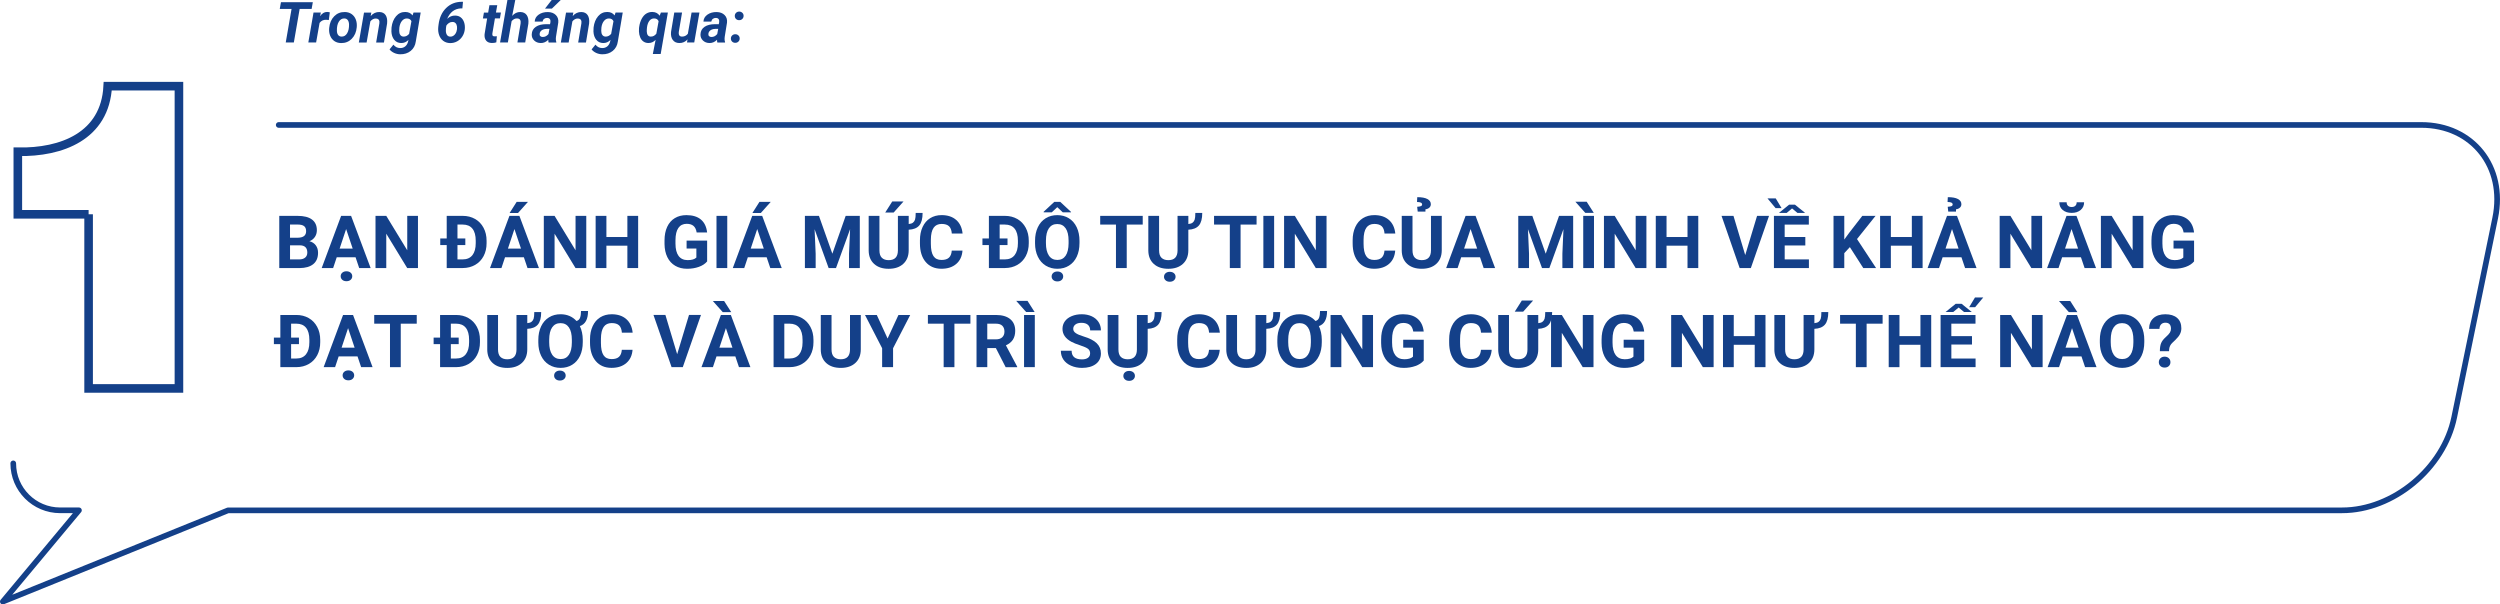 <?xml version="1.0" encoding="UTF-8"?>
<svg id="Layer_2" xmlns="http://www.w3.org/2000/svg" xmlns:xlink="http://www.w3.org/1999/xlink" viewBox="0 0 1324.08 320.13">
  <defs>
    <style>
      .cls-1 {
        filter: url(#drop-shadow-1);
      }

      .cls-2, .cls-3 {
        fill: #fff;
      }

      .cls-2, .cls-4 {
        fill-rule: evenodd;
      }

      .cls-3 {
        stroke-miterlimit: 10;
        stroke-width: 4.55px;
      }

      .cls-3, .cls-4 {
        stroke: #144089;
      }

      .cls-5 {
        fill: #144089;
      }

      .cls-4 {
        fill: none;
        stroke-linecap: round;
        stroke-linejoin: round;
        stroke-width: 3px;
      }
    </style>
    <filter id="drop-shadow-1" filterUnits="userSpaceOnUse">
      <feOffset dx="1.82" dy="9.08"/>
      <feGaussianBlur result="blur" stdDeviation="4.54"/>
      <feFlood flood-color="#c15810" flood-opacity=".75"/>
      <feComposite in2="blur" operator="in"/>
      <feComposite in="SourceGraphic"/>
    </filter>
  </defs>
  <g id="Layer_1-2" data-name="Layer_1">
    <path class="cls-2" d="M1225.35,245.42H53.97c-27.09,0-44.7-22.17-39.13-49.27l21.71-105.57c5.57-27.1,32.3-49.27,59.4-49.27h1171.38c27.1,0,44.71,22.17,39.14,49.27l-21.71,105.57c-5.57,27.1-32.3,49.27-59.4,49.27h0Z"/>
    <g>
      <path class="cls-5" d="M147.91,141.97v-27.64h9.68c3.35,0,5.9.64,7.63,1.93,1.73,1.29,2.6,3.17,2.6,5.65,0,1.35-.35,2.55-1.04,3.58-.7,1.03-1.66,1.79-2.9,2.27,1.42.35,2.53,1.07,3.35,2.15.82,1.08,1.22,2.39,1.22,3.95,0,2.66-.85,4.67-2.54,6.04-1.7,1.37-4.11,2.06-7.25,2.09h-10.75ZM153.61,125.9h4.21c2.87-.05,4.31-1.2,4.31-3.44,0-1.25-.36-2.15-1.09-2.71s-1.88-.83-3.45-.83h-3.99v6.97ZM153.61,129.93v7.46h4.88c1.34,0,2.39-.32,3.14-.96s1.13-1.52,1.13-2.65c0-2.53-1.31-3.82-3.93-3.85h-5.22Z"/>
      <path class="cls-5" d="M188.33,136.27h-9.99l-1.9,5.7h-6.06l10.29-27.64h5.28l10.35,27.64h-6.06l-1.92-5.7ZM179.88,131.66h6.91l-3.47-10.35-3.44,10.35ZM180.44,146.3c0-.76.28-1.39.85-1.88.57-.49,1.3-.74,2.2-.74s1.65.25,2.22.74c.57.49.85,1.12.85,1.88s-.28,1.37-.84,1.88c-.56.51-1.31.76-2.23.76s-1.67-.25-2.22-.76c-.56-.51-.83-1.13-.83-1.88Z"/>
      <path class="cls-5" d="M221.37,141.97h-5.7l-11.09-18.19v18.19h-5.7v-27.64h5.7l11.11,18.23v-18.23h5.68v27.64Z"/>
      <path class="cls-5" d="M236.59,141.97v-12.19h-3.42v-3.47h3.42v-11.98h8.5c2.43,0,4.6.55,6.52,1.64,1.92,1.09,3.42,2.65,4.49,4.67,1.08,2.02,1.61,4.31,1.61,6.88v1.27c0,2.57-.53,4.85-1.58,6.85-1.06,2-2.55,3.55-4.47,4.65-1.92,1.1-4.09,1.66-6.51,1.67h-8.56ZM246.45,129.78h-4.16v7.61h2.75c2.25,0,3.97-.74,5.15-2.23,1.18-1.49,1.77-3.61,1.77-6.37v-1.29c0-2.81-.58-4.94-1.75-6.39-1.16-1.45-2.87-2.17-5.11-2.17h-2.81v7.37h4.16v3.47Z"/>
      <path class="cls-5" d="M277.47,136.27h-9.99l-1.9,5.7h-6.06l10.29-27.64h5.28l10.35,27.64h-6.06l-1.92-5.7ZM269.02,131.66h6.91l-3.47-10.35-3.44,10.35ZM273.64,106.92h5.98l-5.26,5.89h-4.46l3.74-5.89Z"/>
      <path class="cls-5" d="M310.51,141.97h-5.7l-11.09-18.19v18.19h-5.7v-27.64h5.7l11.11,18.23v-18.23h5.68v27.64Z"/>
      <path class="cls-5" d="M337.98,141.97h-5.7v-11.85h-11.11v11.85h-5.7v-27.64h5.7v11.2h11.11v-11.2h5.7v27.64Z"/>
      <path class="cls-5" d="M374.51,138.47c-1.03,1.23-2.47,2.18-4.35,2.86-1.87.68-3.95,1.02-6.23,1.02-2.39,0-4.49-.52-6.29-1.57-1.8-1.04-3.2-2.56-4.18-4.55-.98-1.99-1.48-4.32-1.51-7.01v-1.88c0-2.76.47-5.15,1.4-7.17.93-2.02,2.27-3.56,4.03-4.63,1.75-1.07,3.81-1.6,6.16-1.6,3.28,0,5.84.78,7.69,2.34,1.85,1.56,2.94,3.84,3.28,6.83h-5.54c-.25-1.58-.81-2.74-1.68-3.47-.87-.73-2.06-1.1-3.58-1.1-1.94,0-3.41.73-4.42,2.18s-1.53,3.62-1.54,6.49v1.77c0,2.9.55,5.09,1.65,6.57,1.1,1.48,2.71,2.22,4.84,2.22s3.66-.46,4.58-1.37v-4.77h-5.18v-4.2h10.88v11.03Z"/>
      <path class="cls-5" d="M385.18,141.97h-5.7v-27.64h5.7v27.64Z"/>
      <path class="cls-5" d="M406.06,136.27h-9.99l-1.9,5.7h-6.06l10.29-27.64h5.28l10.35,27.64h-6.06l-1.92-5.7ZM397.61,131.66h6.91l-3.47-10.35-3.44,10.35ZM402.23,106.92h5.98l-5.26,5.89h-4.46l3.74-5.89Z"/>
      <path class="cls-5" d="M433.74,114.32l7.1,20.05,7.06-20.05h7.48v27.64h-5.71v-7.56l.57-13.04-7.46,20.6h-3.91l-7.44-20.58.57,13.02v7.56h-5.7v-27.64h7.44Z"/>
      <path class="cls-5" d="M481.28,114.32v4.33c.95-.08,1.69-.31,2.21-.69.52-.39.9-.93,1.14-1.63.23-.7.35-1.88.35-3.54h3.66c0,3.04-.59,5.25-1.78,6.63-1.18,1.38-3.05,2.13-5.59,2.24v10.88c0,3.03-.95,5.42-2.84,7.18-1.89,1.76-4.48,2.64-7.75,2.64s-5.79-.85-7.69-2.56-2.87-4.06-2.91-7.04v-18.42h5.7v18.25c0,1.81.43,3.13,1.3,3.96s2.07,1.24,3.6,1.24c3.2,0,4.83-1.68,4.88-5.05v-18.4h5.71ZM472.57,106.69h5.98l-5.26,5.89h-4.46l3.74-5.89Z"/>
      <path class="cls-5" d="M509.76,132.76c-.22,2.97-1.31,5.32-3.29,7.02-1.98,1.71-4.59,2.56-7.83,2.56-3.54,0-6.33-1.19-8.36-3.58-2.03-2.39-3.05-5.66-3.05-9.83v-1.69c0-2.66.47-5,1.41-7.03.94-2.02,2.27-3.58,4.01-4.66s3.76-1.62,6.07-1.62c3.19,0,5.76.85,7.71,2.56,1.95,1.71,3.08,4.11,3.38,7.2h-5.7c-.14-1.78-.64-3.08-1.49-3.88-.85-.8-2.15-1.21-3.9-1.21-1.9,0-3.32.68-4.26,2.04-.94,1.36-1.43,3.47-1.45,6.33v2.09c0,2.99.45,5.17,1.36,6.55.91,1.38,2.33,2.07,4.28,2.07,1.76,0,3.07-.4,3.94-1.21s1.36-2.05,1.49-3.73h5.7Z"/>
      <path class="cls-5" d="M523.75,141.97v-12.19h-3.42v-3.47h3.42v-11.98h8.5c2.43,0,4.6.55,6.52,1.64,1.92,1.09,3.42,2.65,4.49,4.67,1.08,2.02,1.61,4.31,1.61,6.88v1.27c0,2.57-.53,4.85-1.58,6.85-1.06,2-2.55,3.55-4.47,4.65-1.92,1.1-4.09,1.66-6.51,1.67h-8.56ZM533.61,129.78h-4.16v7.61h2.75c2.25,0,3.97-.74,5.15-2.23,1.18-1.49,1.77-3.61,1.77-6.37v-1.29c0-2.81-.58-4.94-1.75-6.39-1.16-1.45-2.87-2.17-5.11-2.17h-2.81v7.37h4.16v3.47Z"/>
      <path class="cls-5" d="M571.73,128.77c0,2.72-.48,5.11-1.44,7.16s-2.34,3.63-4.13,4.75c-1.79,1.11-3.84,1.67-6.16,1.67s-4.34-.55-6.13-1.65c-1.8-1.1-3.19-2.67-4.18-4.72s-1.49-4.4-1.5-7.05v-1.37c0-2.72.49-5.12,1.47-7.19.98-2.07,2.37-3.66,4.16-4.77,1.79-1.11,3.84-1.66,6.14-1.66s4.35.55,6.14,1.66c1.79,1.11,3.18,2.7,4.16,4.77.98,2.07,1.47,4.46,1.47,7.17v1.23ZM567.25,112.23v.23h-4.37s-2.92-2.74-2.92-2.74l-2.92,2.75h-4.29v-.31l5.62-5.23h3.19l5.7,5.31ZM565.96,127.52c0-2.9-.52-5.1-1.56-6.61-1.04-1.51-2.52-2.26-4.44-2.26s-3.39.74-4.42,2.23c-1.04,1.49-1.56,3.67-1.58,6.54v1.35c0,2.82.52,5.01,1.56,6.57,1.04,1.56,2.53,2.33,4.48,2.33s3.38-.75,4.4-2.25,1.54-3.69,1.56-6.56v-1.35ZM556.98,146.41c0-.76.29-1.39.85-1.88.57-.49,1.3-.74,2.2-.74s1.65.25,2.22.74c.57.49.85,1.12.85,1.88s-.28,1.37-.84,1.88c-.56.51-1.31.76-2.23.76s-1.66-.25-2.22-.76c-.56-.51-.84-1.13-.84-1.88Z"/>
      <path class="cls-5" d="M605.22,118.94h-8.47v23.03h-5.7v-23.03h-8.35v-4.61h22.52v4.61Z"/>
      <path class="cls-5" d="M629.39,114.32v4.33c.95-.08,1.69-.31,2.21-.69.52-.39.9-.93,1.14-1.63.23-.7.35-1.88.35-3.54h3.66c0,3.04-.59,5.25-1.78,6.63-1.18,1.38-3.05,2.13-5.59,2.24v10.88c0,3.03-.95,5.42-2.84,7.18-1.89,1.76-4.48,2.64-7.75,2.64s-5.79-.85-7.69-2.56-2.87-4.06-2.91-7.04v-18.42h5.7v18.25c0,1.81.43,3.13,1.3,3.96s2.07,1.24,3.6,1.24c3.2,0,4.83-1.68,4.88-5.05v-18.4h5.71ZM616.5,146.58c0-.76.29-1.39.85-1.88.57-.49,1.3-.74,2.2-.74s1.65.25,2.22.74c.57.49.85,1.12.85,1.88s-.28,1.37-.84,1.88c-.56.51-1.31.76-2.23.76s-1.66-.25-2.22-.76c-.56-.51-.84-1.13-.84-1.88Z"/>
      <path class="cls-5" d="M665.52,118.94h-8.47v23.03h-5.7v-23.03h-8.35v-4.61h22.52v4.61Z"/>
      <path class="cls-5" d="M674.82,141.97h-5.7v-27.64h5.7v27.64Z"/>
      <path class="cls-5" d="M702.58,141.97h-5.7l-11.09-18.19v18.19h-5.7v-27.64h5.7l11.11,18.23v-18.23h5.68v27.64Z"/>
      <path class="cls-5" d="M738.94,132.76c-.22,2.97-1.31,5.32-3.29,7.02-1.98,1.71-4.59,2.56-7.83,2.56-3.54,0-6.33-1.19-8.36-3.58-2.03-2.39-3.05-5.66-3.05-9.83v-1.69c0-2.66.47-5,1.41-7.03.94-2.02,2.27-3.58,4.01-4.66s3.76-1.62,6.07-1.62c3.19,0,5.76.85,7.71,2.56,1.95,1.71,3.08,4.11,3.38,7.2h-5.7c-.14-1.78-.64-3.08-1.49-3.88-.85-.8-2.15-1.21-3.9-1.21-1.9,0-3.32.68-4.26,2.04-.94,1.36-1.43,3.47-1.45,6.33v2.09c0,2.99.45,5.17,1.36,6.55.91,1.38,2.33,2.07,4.28,2.07,1.76,0,3.07-.4,3.94-1.21s1.36-2.05,1.49-3.73h5.7Z"/>
      <path class="cls-5" d="M763.6,114.32v18.21c0,3.03-.95,5.42-2.84,7.18-1.89,1.76-4.48,2.64-7.75,2.64s-5.79-.85-7.69-2.56-2.87-4.06-2.91-7.04v-18.42h5.7v18.25c0,1.81.43,3.13,1.3,3.96s2.07,1.24,3.6,1.24c3.2,0,4.83-1.68,4.88-5.05v-18.4h5.71ZM750.86,112.06l-.29-2.54c.92-.05,1.59-.17,2-.35s.62-.48.62-.88c0-.87-.9-1.31-2.7-1.31l.13-2.56c2.38,0,4.17.33,5.38.99,1.21.66,1.81,1.56,1.81,2.72,0,.75-.26,1.36-.78,1.83-.52.47-1.21.78-2.07.9v1.22h-4.12Z"/>
      <path class="cls-5" d="M783.88,136.27h-9.99l-1.9,5.7h-6.06l10.29-27.64h5.28l10.35,27.64h-6.06l-1.92-5.7ZM775.43,131.66h6.91l-3.47-10.35-3.44,10.35Z"/>
      <path class="cls-5" d="M811.56,114.32l7.1,20.05,7.06-20.05h7.48v27.64h-5.71v-7.56l.57-13.04-7.46,20.6h-3.91l-7.44-20.58.57,13.02v7.56h-5.7v-27.64h7.44Z"/>
      <path class="cls-5" d="M844.12,112.75h-4.5l-5.24-5.89h5.98l3.76,5.89ZM844.23,141.97h-5.7v-27.64h5.7v27.64Z"/>
      <path class="cls-5" d="M871.99,141.97h-5.7l-11.09-18.19v18.19h-5.7v-27.64h5.7l11.11,18.23v-18.23h5.68v27.64Z"/>
      <path class="cls-5" d="M899.46,141.97h-5.7v-11.85h-11.11v11.85h-5.7v-27.64h5.7v11.2h11.11v-11.2h5.7v27.64Z"/>
      <path class="cls-5" d="M924.33,135.11l6.27-20.79h6.34l-9.63,27.64h-5.94l-9.59-27.64h6.32l6.23,20.79Z"/>
      <path class="cls-5" d="M943.57,110.22h-3.17l-4.29-5.15h4.37l3.09,5.15ZM956.17,129.99h-10.94v7.4h12.83v4.58h-18.53v-27.64h18.49v4.61h-12.8v6.59h10.94v4.46ZM956.08,112.78h-4.08s-2.87-2.4-2.87-2.4l-2.87,2.41h-4.1s5.41-4.39,5.41-4.39h3.09l5.41,4.38Z"/>
      <path class="cls-5" d="M979.75,130.88l-2.96,3.19v7.9h-5.7v-27.64h5.7v12.53l2.51-3.44,7.04-9.09h7.01l-9.82,12.28,10.1,15.36h-6.78l-7.1-11.09Z"/>
      <path class="cls-5" d="M1018.27,141.97h-5.7v-11.85h-11.11v11.85h-5.7v-27.64h5.7v11.2h11.11v-11.2h5.7v27.64Z"/>
      <path class="cls-5" d="M1038.86,136.27h-9.99l-1.9,5.7h-6.06l10.29-27.64h5.28l10.35,27.64h-6.06l-1.92-5.7ZM1030.41,131.66h6.91l-3.47-10.35-3.44,10.35ZM1031.85,112.06l-.28-2.54c.92-.05,1.59-.17,2-.35.41-.18.62-.48.62-.88,0-.87-.9-1.31-2.7-1.31l.13-2.56c2.38,0,4.17.33,5.38.99,1.21.66,1.81,1.56,1.81,2.72,0,.75-.26,1.36-.78,1.83-.52.47-1.21.78-2.07.9v1.22h-4.12Z"/>
      <path class="cls-5" d="M1081.57,141.97h-5.7l-11.09-18.19v18.19h-5.7v-27.64h5.7l11.11,18.23v-18.23h5.68v27.64Z"/>
      <path class="cls-5" d="M1102.15,136.27h-9.99l-1.9,5.7h-6.06l10.29-27.64h5.28l10.35,27.64h-6.06l-1.92-5.7ZM1103.81,107.13c0,1.68-.6,3.03-1.81,4.07-1.21,1.03-2.79,1.55-4.76,1.55s-3.55-.51-4.76-1.53c-1.21-1.02-1.81-2.38-1.81-4.09h3.89c0,.8.24,1.41.71,1.85.47.44,1.13.66,1.96.66s1.47-.22,1.94-.66c.47-.44.7-1.05.7-1.85h3.93ZM1093.71,131.66h6.91l-3.47-10.35-3.44,10.35Z"/>
      <path class="cls-5" d="M1135.19,141.97h-5.7l-11.09-18.19v18.19h-5.7v-27.64h5.7l11.11,18.23v-18.23h5.68v27.64Z"/>
      <path class="cls-5" d="M1162.04,138.47c-1.03,1.23-2.47,2.18-4.35,2.86-1.87.68-3.95,1.02-6.23,1.02-2.39,0-4.49-.52-6.29-1.57-1.8-1.04-3.2-2.56-4.18-4.55-.98-1.99-1.48-4.32-1.51-7.01v-1.88c0-2.76.47-5.15,1.4-7.17.93-2.02,2.27-3.56,4.03-4.63,1.75-1.07,3.81-1.6,6.16-1.6,3.28,0,5.84.78,7.69,2.34,1.85,1.56,2.94,3.84,3.28,6.83h-5.54c-.25-1.58-.81-2.74-1.68-3.47-.87-.73-2.06-1.1-3.58-1.1-1.94,0-3.41.73-4.42,2.18s-1.53,3.62-1.54,6.49v1.77c0,2.9.55,5.09,1.65,6.57,1.1,1.48,2.71,2.22,4.84,2.22s3.66-.46,4.58-1.37v-4.77h-5.18v-4.2h10.88v11.03Z"/>
      <path class="cls-5" d="M148.48,194.46v-12.19h-3.42v-3.47h3.42v-11.98h8.5c2.43,0,4.6.55,6.52,1.64,1.92,1.1,3.42,2.65,4.49,4.67,1.08,2.02,1.61,4.31,1.61,6.88v1.27c0,2.57-.53,4.85-1.58,6.85-1.06,2-2.55,3.55-4.47,4.65s-4.09,1.66-6.51,1.67h-8.56ZM158.34,182.27h-4.16v7.61h2.75c2.25,0,3.97-.74,5.15-2.23,1.18-1.49,1.77-3.61,1.77-6.37v-1.29c0-2.81-.58-4.94-1.75-6.39s-2.87-2.17-5.11-2.17h-2.81v7.37h4.16v3.47Z"/>
      <path class="cls-5" d="M189.36,188.76h-9.99l-1.9,5.7h-6.06l10.29-27.64h5.28l10.35,27.64h-6.06l-1.92-5.7ZM180.91,184.15h6.91l-3.47-10.35-3.44,10.35ZM181.46,198.79c0-.76.28-1.39.85-1.88.57-.49,1.3-.74,2.2-.74s1.65.25,2.22.74c.57.49.85,1.12.85,1.88s-.28,1.37-.84,1.88-1.31.76-2.23.76-1.67-.25-2.22-.76-.83-1.13-.83-1.88Z"/>
      <path class="cls-5" d="M220.72,171.43h-8.47v23.03h-5.7v-23.03h-8.35v-4.61h22.52v4.61Z"/>
      <path class="cls-5" d="M233.08,194.46v-12.19h-3.42v-3.47h3.42v-11.98h8.5c2.43,0,4.6.55,6.52,1.64,1.92,1.1,3.42,2.65,4.49,4.67,1.08,2.02,1.61,4.31,1.61,6.88v1.27c0,2.57-.53,4.85-1.58,6.85-1.06,2-2.55,3.55-4.47,4.65s-4.09,1.66-6.51,1.67h-8.56ZM242.94,182.27h-4.16v7.61h2.75c2.25,0,3.97-.74,5.15-2.23,1.18-1.49,1.77-3.61,1.77-6.37v-1.29c0-2.81-.58-4.94-1.75-6.39s-2.87-2.17-5.11-2.17h-2.81v7.37h4.16v3.47Z"/>
      <path class="cls-5" d="M279.27,166.82v4.33c.95-.08,1.69-.31,2.21-.69.52-.39.9-.93,1.14-1.63.23-.7.35-1.88.35-3.54h3.66c0,3.04-.59,5.25-1.78,6.63s-3.05,2.13-5.59,2.24v10.88c0,3.03-.95,5.42-2.84,7.18-1.89,1.76-4.48,2.64-7.75,2.64s-5.79-.85-7.69-2.56-2.87-4.06-2.91-7.04v-18.42h5.7v18.25c0,1.81.43,3.13,1.3,3.96.87.83,2.07,1.24,3.6,1.24,3.2,0,4.83-1.68,4.88-5.05v-18.4h5.71Z"/>
      <path class="cls-5" d="M308.65,181.26c0,2.72-.48,5.11-1.44,7.16-.96,2.05-2.34,3.63-4.13,4.75-1.79,1.11-3.84,1.67-6.16,1.67s-4.33-.55-6.13-1.65c-1.8-1.1-3.19-2.67-4.18-4.72-.99-2.04-1.49-4.4-1.5-7.05v-1.37c0-2.72.49-5.12,1.47-7.19.98-2.07,2.37-3.66,4.16-4.77s3.84-1.66,6.14-1.66c1.73,0,3.31.31,4.74.92,1.42.61,2.65,1.5,3.69,2.65.92-.23,1.56-.8,1.9-1.71s.51-2.1.51-3.57h3.72c0,4.35-1.44,7.02-4.33,7.99,1,2.09,1.51,4.47,1.54,7.14v1.4ZM302.87,180.01c0-2.9-.52-5.1-1.56-6.61-1.04-1.51-2.52-2.26-4.44-2.26s-3.39.74-4.42,2.23c-1.04,1.49-1.56,3.67-1.58,6.54v1.35c0,2.82.52,5.01,1.56,6.57,1.04,1.56,2.53,2.34,4.48,2.34s3.38-.75,4.4-2.25c1.03-1.5,1.54-3.69,1.56-6.56v-1.35ZM293.48,198.9c0-.76.29-1.39.85-1.88.57-.49,1.3-.74,2.2-.74s1.65.25,2.22.74c.57.49.85,1.12.85,1.88s-.28,1.37-.85,1.88c-.56.51-1.31.76-2.23.76s-1.66-.25-2.22-.76c-.56-.51-.83-1.13-.83-1.88Z"/>
      <path class="cls-5" d="M335.02,185.25c-.22,2.97-1.31,5.32-3.29,7.02-1.98,1.71-4.59,2.56-7.83,2.56-3.54,0-6.33-1.19-8.36-3.58-2.03-2.39-3.05-5.66-3.05-9.82v-1.69c0-2.66.47-5,1.41-7.02.94-2.03,2.27-3.58,4.01-4.66s3.76-1.62,6.07-1.62c3.19,0,5.76.85,7.71,2.56,1.95,1.71,3.08,4.11,3.38,7.2h-5.7c-.14-1.78-.64-3.08-1.49-3.88s-2.15-1.21-3.9-1.21c-1.9,0-3.32.68-4.26,2.04-.94,1.36-1.43,3.47-1.45,6.33v2.09c0,2.99.45,5.17,1.36,6.55s2.33,2.07,4.28,2.07c1.76,0,3.07-.4,3.94-1.21.87-.8,1.36-2.05,1.49-3.73h5.7Z"/>
      <path class="cls-5" d="M358.65,187.6l6.27-20.79h6.34l-9.63,27.64h-5.94l-9.59-27.64h6.32l6.23,20.79Z"/>
      <path class="cls-5" d="M389.47,188.76h-9.99l-1.9,5.7h-6.06l10.29-27.64h5.28l10.35,27.64h-6.06l-1.92-5.7ZM387.27,165.3h-4.5l-5.24-5.89h5.98l3.76,5.89ZM381.02,184.15h6.91l-3.47-10.35-3.44,10.35Z"/>
      <path class="cls-5" d="M409.71,194.46v-27.64h8.51c2.43,0,4.6.55,6.52,1.64,1.92,1.1,3.41,2.65,4.49,4.67s1.61,4.31,1.61,6.88v1.27c0,2.57-.53,4.85-1.59,6.85-1.06,2-2.55,3.55-4.47,4.65s-4.09,1.66-6.51,1.67h-8.56ZM415.4,171.43v18.45h2.75c2.23,0,3.93-.73,5.11-2.18,1.18-1.46,1.78-3.54,1.8-6.25v-1.46c0-2.81-.58-4.94-1.75-6.39-1.17-1.45-2.87-2.17-5.11-2.17h-2.81Z"/>
      <path class="cls-5" d="M455.9,166.82v18.21c0,3.03-.95,5.42-2.84,7.18-1.89,1.76-4.48,2.64-7.75,2.64s-5.79-.85-7.69-2.56-2.87-4.06-2.91-7.04v-18.42h5.7v18.25c0,1.81.43,3.13,1.3,3.96.87.83,2.07,1.24,3.6,1.24,3.2,0,4.83-1.68,4.88-5.05v-18.4h5.71Z"/>
      <path class="cls-5" d="M470.1,179.27l5.75-12.45h6.23l-9.08,17.62v10.02h-5.79v-10.02l-9.08-17.62h6.25l5.71,12.45Z"/>
      <path class="cls-5" d="M513.96,171.43h-8.47v23.03h-5.7v-23.03h-8.35v-4.61h22.52v4.61Z"/>
      <path class="cls-5" d="M527.44,184.34h-4.54v10.12h-5.7v-27.64h10.27c3.27,0,5.78.73,7.56,2.18,1.77,1.46,2.66,3.51,2.66,6.17,0,1.89-.41,3.46-1.22,4.72-.82,1.26-2.05,2.26-3.71,3.01l5.98,11.3v.27h-6.11l-5.18-10.12ZM522.9,179.73h4.59c1.43,0,2.54-.36,3.32-1.09.78-.73,1.18-1.73,1.18-3.01s-.37-2.33-1.11-3.08-1.88-1.12-3.41-1.12h-4.58v8.3Z"/>
      <path class="cls-5" d="M547.96,165.24h-4.5l-5.24-5.89h5.98l3.76,5.89ZM548.07,194.46h-5.7v-27.64h5.7v27.64Z"/>
      <path class="cls-5" d="M577.37,187.21c0-1.08-.38-1.9-1.14-2.48-.76-.58-2.13-1.18-4.1-1.82-1.97-.64-3.54-1.27-4.69-1.89-3.14-1.7-4.71-3.98-4.71-6.85,0-1.49.42-2.83,1.26-4s2.05-2.08,3.63-2.74c1.58-.66,3.34-.99,5.31-.99s3.73.36,5.28,1.07c1.54.72,2.74,1.72,3.6,3.03s1.28,2.78,1.28,4.44h-5.7c0-1.27-.4-2.25-1.2-2.95-.8-.7-1.92-1.05-3.36-1.05s-2.47.29-3.25.88c-.77.59-1.16,1.36-1.16,2.33,0,.9.45,1.65,1.36,2.26.9.61,2.24,1.18,4,1.71,3.24.97,5.6,2.18,7.08,3.63,1.48,1.44,2.22,3.24,2.22,5.39,0,2.39-.91,4.27-2.72,5.63-1.81,1.36-4.25,2.04-7.31,2.04-2.13,0-4.06-.39-5.81-1.17-1.75-.78-3.08-1.84-4-3.2-.92-1.35-1.38-2.92-1.38-4.71h5.71c0,3.05,1.82,4.58,5.47,4.58,1.35,0,2.41-.28,3.17-.83.76-.55,1.14-1.32,1.14-2.31Z"/>
      <path class="cls-5" d="M607.86,166.82v4.33c.95-.08,1.69-.31,2.21-.69.52-.39.9-.93,1.14-1.63.23-.7.35-1.88.35-3.54h3.66c0,3.04-.59,5.25-1.78,6.63s-3.05,2.13-5.59,2.24v10.88c0,3.03-.95,5.42-2.84,7.18-1.89,1.76-4.48,2.64-7.75,2.64s-5.79-.85-7.69-2.56-2.87-4.06-2.91-7.04v-18.42h5.7v18.25c0,1.81.43,3.13,1.3,3.96.87.83,2.07,1.24,3.6,1.24,3.2,0,4.83-1.68,4.88-5.05v-18.4h5.71ZM594.97,199.07c0-.76.29-1.39.85-1.88.57-.49,1.3-.74,2.2-.74s1.65.25,2.22.74c.57.49.85,1.12.85,1.88s-.28,1.37-.84,1.88c-.56.51-1.31.76-2.23.76s-1.66-.25-2.22-.76c-.56-.51-.84-1.13-.84-1.88Z"/>
      <path class="cls-5" d="M646.02,185.25c-.22,2.97-1.31,5.32-3.29,7.02-1.98,1.71-4.59,2.56-7.83,2.56-3.54,0-6.33-1.19-8.36-3.58-2.03-2.39-3.05-5.66-3.05-9.82v-1.69c0-2.66.47-5,1.41-7.02.94-2.03,2.27-3.58,4.01-4.66s3.76-1.62,6.07-1.62c3.19,0,5.76.85,7.71,2.56,1.95,1.71,3.08,4.11,3.38,7.2h-5.7c-.14-1.78-.64-3.08-1.49-3.88s-2.15-1.21-3.9-1.21c-1.9,0-3.32.68-4.26,2.04-.94,1.36-1.43,3.47-1.45,6.33v2.09c0,2.99.45,5.17,1.36,6.55s2.33,2.07,4.28,2.07c1.76,0,3.07-.4,3.94-1.21.87-.8,1.36-2.05,1.49-3.73h5.7Z"/>
      <path class="cls-5" d="M670.68,166.82v4.33c.95-.08,1.69-.31,2.21-.69.52-.39.9-.93,1.14-1.63.23-.7.35-1.88.35-3.54h3.66c0,3.04-.59,5.25-1.78,6.63s-3.05,2.13-5.59,2.24v10.88c0,3.03-.95,5.42-2.84,7.18-1.89,1.76-4.48,2.64-7.75,2.64s-5.79-.85-7.69-2.56-2.87-4.06-2.91-7.04v-18.42h5.7v18.25c0,1.81.43,3.13,1.3,3.96.87.83,2.07,1.24,3.6,1.24,3.2,0,4.83-1.68,4.88-5.05v-18.4h5.71Z"/>
      <path class="cls-5" d="M700.06,181.26c0,2.72-.48,5.11-1.44,7.16-.96,2.05-2.34,3.63-4.13,4.75-1.79,1.11-3.84,1.67-6.16,1.67s-4.33-.55-6.13-1.65c-1.8-1.1-3.19-2.67-4.18-4.72-.99-2.04-1.49-4.4-1.5-7.05v-1.37c0-2.72.49-5.12,1.47-7.19.98-2.07,2.37-3.66,4.16-4.77s3.84-1.66,6.14-1.66c1.73,0,3.31.31,4.74.92,1.42.61,2.65,1.5,3.69,2.65.92-.23,1.56-.8,1.9-1.71s.51-2.1.51-3.57h3.72c0,4.35-1.44,7.02-4.33,7.99,1,2.09,1.51,4.47,1.54,7.14v1.4ZM694.28,180.01c0-2.9-.52-5.1-1.56-6.61-1.04-1.51-2.52-2.26-4.44-2.26s-3.39.74-4.42,2.23c-1.04,1.49-1.56,3.67-1.58,6.54v1.35c0,2.82.52,5.01,1.56,6.57,1.04,1.56,2.53,2.34,4.48,2.34s3.38-.75,4.4-2.25c1.03-1.5,1.54-3.69,1.56-6.56v-1.35Z"/>
      <path class="cls-5" d="M727.2,194.46h-5.7l-11.09-18.19v18.19h-5.7v-27.64h5.7l11.11,18.23v-18.23h5.68v27.64Z"/>
      <path class="cls-5" d="M754.05,190.97c-1.03,1.23-2.47,2.18-4.35,2.86-1.87.68-3.95,1.02-6.23,1.02-2.39,0-4.49-.52-6.29-1.57-1.8-1.04-3.2-2.56-4.18-4.55s-1.48-4.32-1.51-7.01v-1.88c0-2.76.47-5.15,1.4-7.17.93-2.02,2.27-3.56,4.03-4.63,1.75-1.07,3.81-1.6,6.16-1.6,3.28,0,5.84.78,7.69,2.34,1.85,1.56,2.94,3.84,3.28,6.83h-5.54c-.25-1.58-.81-2.74-1.68-3.47-.87-.73-2.06-1.1-3.58-1.1-1.94,0-3.41.73-4.42,2.18-1.01,1.46-1.53,3.62-1.54,6.49v1.77c0,2.9.55,5.09,1.65,6.57,1.1,1.48,2.71,2.22,4.84,2.22s3.66-.46,4.58-1.37v-4.77h-5.18v-4.2h10.88v11.03Z"/>
      <path class="cls-5" d="M790.05,185.25c-.22,2.97-1.31,5.32-3.29,7.02-1.98,1.71-4.59,2.56-7.83,2.56-3.54,0-6.33-1.19-8.36-3.58-2.03-2.39-3.05-5.66-3.05-9.82v-1.69c0-2.66.47-5,1.41-7.02.94-2.03,2.27-3.58,4.01-4.66s3.76-1.62,6.07-1.62c3.19,0,5.76.85,7.71,2.56,1.95,1.71,3.08,4.11,3.38,7.2h-5.7c-.14-1.78-.64-3.08-1.49-3.88s-2.15-1.21-3.9-1.21c-1.9,0-3.32.68-4.26,2.04-.94,1.36-1.43,3.47-1.45,6.33v2.09c0,2.99.45,5.17,1.36,6.55s2.33,2.07,4.28,2.07c1.76,0,3.07-.4,3.94-1.21.87-.8,1.36-2.05,1.49-3.73h5.7Z"/>
      <path class="cls-5" d="M814.71,166.82v4.33c.95-.08,1.69-.31,2.21-.69.52-.39.9-.93,1.14-1.63.23-.7.35-1.88.35-3.54h3.66c0,3.04-.59,5.25-1.78,6.63s-3.05,2.13-5.59,2.24v10.88c0,3.03-.95,5.42-2.84,7.18-1.89,1.76-4.48,2.64-7.75,2.64s-5.79-.85-7.69-2.56-2.87-4.06-2.91-7.04v-18.42h5.7v18.25c0,1.81.43,3.13,1.3,3.96.87.83,2.07,1.24,3.6,1.24,3.2,0,4.83-1.68,4.88-5.05v-18.4h5.71ZM806,159.18h5.98l-5.26,5.89h-4.46l3.74-5.89Z"/>
      <path class="cls-5" d="M843.97,194.46h-5.7l-11.09-18.19v18.19h-5.7v-27.64h5.7l11.11,18.23v-18.23h5.68v27.64Z"/>
      <path class="cls-5" d="M870.81,190.97c-1.03,1.23-2.47,2.18-4.35,2.86-1.87.68-3.95,1.02-6.23,1.02-2.39,0-4.49-.52-6.29-1.57-1.8-1.04-3.2-2.56-4.18-4.55s-1.48-4.32-1.51-7.01v-1.88c0-2.76.47-5.15,1.4-7.17.93-2.02,2.27-3.56,4.03-4.63,1.75-1.07,3.81-1.6,6.16-1.6,3.28,0,5.84.78,7.69,2.34,1.85,1.56,2.94,3.84,3.28,6.83h-5.54c-.25-1.58-.81-2.74-1.68-3.47-.87-.73-2.06-1.1-3.58-1.1-1.94,0-3.41.73-4.42,2.18-1.01,1.46-1.53,3.62-1.54,6.49v1.77c0,2.9.55,5.09,1.65,6.57,1.1,1.48,2.71,2.22,4.84,2.22s3.66-.46,4.58-1.37v-4.77h-5.18v-4.2h10.88v11.03Z"/>
      <path class="cls-5" d="M907.59,194.46h-5.7l-11.09-18.19v18.19h-5.7v-27.64h5.7l11.11,18.23v-18.23h5.68v27.64Z"/>
      <path class="cls-5" d="M935.06,194.46h-5.7v-11.85h-11.11v11.85h-5.7v-27.64h5.7v11.2h11.11v-11.2h5.7v27.64Z"/>
      <path class="cls-5" d="M960.96,166.82v4.33c.95-.08,1.69-.31,2.21-.69.52-.39.9-.93,1.14-1.63.23-.7.35-1.88.35-3.54h3.66c0,3.04-.59,5.25-1.78,6.63s-3.05,2.13-5.59,2.24v10.88c0,3.03-.95,5.42-2.84,7.18-1.89,1.76-4.48,2.64-7.75,2.64s-5.79-.85-7.69-2.56-2.87-4.06-2.91-7.04v-18.42h5.7v18.25c0,1.81.43,3.13,1.3,3.96.87.83,2.07,1.24,3.6,1.24,3.2,0,4.83-1.68,4.88-5.05v-18.4h5.71Z"/>
      <path class="cls-5" d="M997.09,171.43h-8.47v23.03h-5.7v-23.03h-8.35v-4.61h22.52v4.61Z"/>
      <path class="cls-5" d="M1022.83,194.46h-5.7v-11.85h-11.11v11.85h-5.7v-27.64h5.7v11.2h11.11v-11.2h5.7v27.64Z"/>
      <path class="cls-5" d="M1044.44,182.48h-10.94v7.4h12.83v4.58h-18.53v-27.64h18.49v4.61h-12.8v6.59h10.94v4.46ZM1035.82,160.89h3.09l5.41,4.36h-4.1s-2.87-2.38-2.87-2.38l-2.87,2.39h-4.08s5.41-4.37,5.41-4.37ZM1046.01,157.55h4.39l-4.31,5.16h-3.17l3.09-5.16Z"/>
      <path class="cls-5" d="M1081.84,194.46h-5.7l-11.09-18.19v18.19h-5.7v-27.64h5.7l11.11,18.23v-18.23h5.68v27.64Z"/>
      <path class="cls-5" d="M1102.42,188.76h-9.99l-1.9,5.7h-6.06l10.29-27.64h5.28l10.35,27.64h-6.06l-1.92-5.7ZM1100.22,165.3h-4.5l-5.24-5.89h5.98l3.76,5.89ZM1093.97,184.15h6.91l-3.47-10.35-3.44,10.35Z"/>
      <path class="cls-5" d="M1135.68,181.26c0,2.72-.48,5.11-1.44,7.16-.96,2.05-2.34,3.63-4.13,4.75-1.79,1.11-3.84,1.67-6.16,1.67s-4.34-.55-6.13-1.65c-1.8-1.1-3.19-2.67-4.18-4.72-.99-2.04-1.49-4.4-1.5-7.05v-1.37c0-2.72.49-5.12,1.47-7.19.98-2.07,2.37-3.66,4.16-4.77s3.84-1.66,6.14-1.66,4.35.55,6.14,1.66,3.18,2.7,4.16,4.77c.98,2.07,1.47,4.46,1.47,7.17v1.23ZM1129.91,180.01c0-2.9-.52-5.1-1.56-6.61-1.04-1.51-2.52-2.26-4.44-2.26s-3.39.74-4.42,2.23c-1.04,1.49-1.56,3.67-1.58,6.54v1.35c0,2.82.52,5.01,1.56,6.57,1.04,1.56,2.53,2.34,4.48,2.34s3.38-.75,4.4-2.25c1.03-1.5,1.54-3.69,1.56-6.56v-1.35Z"/>
      <path class="cls-5" d="M1143.94,185.99c0-1.77.21-3.19.65-4.24.43-1.05,1.22-2.09,2.36-3.11,1.14-1.02,1.91-1.85,2.29-2.49.38-.64.57-1.32.57-2.03,0-2.14-.99-3.21-2.96-3.21-.94,0-1.69.29-2.25.87-.56.58-.86,1.37-.88,2.39h-5.51c.03-2.42.81-4.31,2.34-5.68s3.64-2.05,6.29-2.05,4.76.65,6.25,1.95c1.48,1.3,2.22,3.13,2.22,5.5,0,1.08-.24,2.09-.72,3.05-.48.96-1.32,2.02-2.53,3.18l-1.54,1.46c-.96.92-1.51,2.01-1.65,3.25l-.08,1.16h-4.86ZM1143.39,191.81c0-.84.29-1.54.86-2.09s1.31-.82,2.21-.82,1.64.27,2.21.82c.58.55.86,1.25.86,2.09s-.28,1.52-.84,2.06c-.56.54-1.31.81-2.23.81s-1.67-.27-2.23-.81c-.56-.54-.85-1.23-.85-2.06Z"/>
    </g>
    <g class="cls-1">
      <path class="cls-3" d="M45.11,104.42H7.62v-33.12c23.23.46,46.23-8.28,47.61-34.73h37.72v160.08h-47.84v-92.23Z"/>
    </g>
    <path class="cls-4" d="M7.02,245.42h0c0,13.73,11.13,24.86,24.86,24.86h9.93L1.5,318.63l119.31-48.34h1119.62c27.1,0,53.83-22.17,59.4-49.27l21.71-105.57c5.57-27.1-12.04-49.27-39.14-49.27H147.62"/>
    <g>
      <path class="cls-5" d="M165.04,4.73h-6.33l-3.08,17.77h-4.29l3.08-17.77h-6.25l.63-3.56h16.88l-.63,3.56Z"/>
      <path class="cls-5" d="M174.15,10.62c-.57-.1-1.03-.15-1.39-.15-1.47-.04-2.64.51-3.5,1.66l-1.83,10.37h-4.13l2.75-15.85h3.88s-.38,1.92-.38,1.92c1-1.49,2.23-2.24,3.69-2.24.41,0,.89.07,1.44.21l-.53,4.09Z"/>
      <path class="cls-5" d="M182.6,6.36c1.4.02,2.6.38,3.61,1.08s1.75,1.66,2.23,2.89.64,2.59.5,4.08c-.22,2.52-1.1,4.56-2.63,6.12s-3.42,2.32-5.66,2.28c-1.38-.02-2.57-.37-3.57-1.06s-1.75-1.64-2.23-2.86c-.48-1.22-.65-2.57-.51-4.04.25-2.62,1.14-4.7,2.67-6.24,1.52-1.54,3.39-2.29,5.6-2.23ZM178.43,16.32c.02.94.24,1.67.66,2.22.42.54,1.01.82,1.77.84,1.27.04,2.27-.54,2.99-1.75s1.06-2.79,1.01-4.75c-.04-.94-.27-1.68-.68-2.24-.42-.56-1.01-.85-1.78-.87-1.23-.04-2.21.54-2.95,1.73-.74,1.19-1.08,2.8-1.02,4.82Z"/>
      <path class="cls-5" d="M196.67,6.64l-.35,1.88c1.27-1.47,2.81-2.19,4.61-2.15,1.49.03,2.6.58,3.31,1.64.71,1.06.97,2.54.78,4.42l-1.67,10.08h-4.13l1.7-10.12c.05-.38.06-.73.03-1.04-.13-1-.75-1.51-1.88-1.54-1.08-.04-2.06.46-2.92,1.51l-1.98,11.19h-4.13l2.75-15.85h3.87Z"/>
      <path class="cls-5" d="M207.37,14.56c.29-2.45,1.09-4.44,2.4-5.97s2.95-2.28,4.93-2.25c1.69.04,2.95.65,3.78,1.83l.54-1.54h3.79s-2.59,15.32-2.59,15.32c-.28,2.11-1.18,3.78-2.7,5.01s-3.39,1.83-5.62,1.79c-1.09-.02-2.14-.26-3.13-.71s-1.82-1.08-2.46-1.87l2.05-2.52c.92,1.16,2.07,1.76,3.46,1.8,1.07.04,1.99-.24,2.75-.84s1.28-1.45,1.55-2.54l.23-.95c-1.15,1.15-2.45,1.71-3.88,1.67-1.54-.02-2.77-.59-3.68-1.72s-1.41-2.59-1.49-4.4c-.03-.6,0-1.3.07-2.11ZM211.43,16.3c0,.92.19,1.66.58,2.21.39.55.94.84,1.68.87,1.12.04,2.12-.44,2.99-1.44l1.23-6.72c-.42-.92-1.2-1.4-2.33-1.44-1.05-.03-1.95.4-2.68,1.28s-1.19,2.05-1.38,3.51c-.07.71-.1,1.29-.09,1.73Z"/>
      <path class="cls-5" d="M245.21.94l-.32,3.5h-.81c-3.35.19-5.77,2.04-7.25,5.55,1.22-1.2,2.65-1.78,4.29-1.74,1.15.02,2.13.34,2.92.97.8.62,1.38,1.48,1.75,2.56s.5,2.28.4,3.59c-.12,1.4-.53,2.67-1.25,3.83s-1.66,2.06-2.82,2.7-2.42.94-3.76.92c-1.4-.04-2.59-.43-3.6-1.18s-1.73-1.77-2.19-3.07c-.46-1.3-.61-2.71-.45-4.25l.16-1.32c.46-3.67,1.8-6.6,4.04-8.78s5.01-3.27,8.34-3.27h.56ZM239.72,11.62c-.71-.02-1.35.16-1.92.53-.57.37-1.04.85-1.41,1.42l-.19,1.32c-.05.44-.07.92-.06,1.44.02.92.23,1.66.63,2.22s.97.84,1.7.85c.72.03,1.38-.21,1.98-.7s1.04-1.17,1.32-2.01c.28-.84.38-1.7.28-2.57-.09-.76-.33-1.37-.74-1.81-.41-.45-.94-.67-1.59-.68Z"/>
      <path class="cls-5" d="M263.36,2.75l-.69,3.9h2.64l-.54,3.11h-2.64l-1.35,7.94c-.06.5-.02.88.12,1.14s.47.41,1,.42c.16,0,.58-.01,1.26-.07l-.29,3.24c-.73.24-1.52.36-2.37.34-1.36-.02-2.37-.44-3.03-1.27-.66-.83-.94-1.95-.82-3.37l1.36-8.36h-2.24l.54-3.11h2.24l.67-3.9h4.15Z"/>
      <path class="cls-5" d="M271.26,8.41c1.24-1.39,2.67-2.07,4.29-2.05,1.57.04,2.73.6,3.46,1.69s1.01,2.58.83,4.46l-1.67,9.99h-4.13l1.68-10.05c.05-.38.06-.73.03-1.06-.1-1.06-.71-1.6-1.85-1.63-1.11-.04-2.09.44-2.93,1.44l-1.99,11.29h-4.13l3.9-22.5h4.15l-1.64,8.41Z"/>
      <path class="cls-5" d="M290.56,22.5c-.13-.4-.18-.88-.16-1.44-1.19,1.19-2.54,1.77-4.04,1.73-1.39-.02-2.54-.47-3.45-1.35s-1.34-1.98-1.28-3.27c.07-1.73.79-3.05,2.18-3.98s3.23-1.38,5.56-1.38l1.93.03.21-.95c.06-.32.07-.63.04-.92-.05-.46-.22-.82-.52-1.08s-.69-.39-1.18-.4c-.64-.02-1.19.14-1.64.48s-.74.82-.86,1.46h-4.15c.07-1.5.76-2.73,2.09-3.67s2.96-1.4,4.9-1.38c1.8.04,3.2.57,4.22,1.6s1.44,2.36,1.27,3.98l-1.22,7.59-.07.94c-.02.69.06,1.28.25,1.76v.28h-4.07ZM287.38,19.58c1.19.04,2.23-.48,3.12-1.55l.51-2.74h-1.44c-1.52.02-2.62.49-3.3,1.38-.24.32-.4.72-.45,1.19-.08.53.03.94.33,1.25s.71.47,1.22.48ZM292.19,0h4.79l-4.66,4.54h-3.65l3.52-4.54Z"/>
      <path class="cls-5" d="M303.67,6.64l-.35,1.88c1.27-1.47,2.81-2.19,4.61-2.15,1.49.03,2.6.58,3.31,1.64.71,1.06.97,2.54.78,4.42l-1.67,10.08h-4.13l1.7-10.12c.05-.38.06-.73.03-1.04-.13-1-.75-1.51-1.88-1.54-1.08-.04-2.06.46-2.92,1.51l-1.98,11.19h-4.13l2.75-15.85h3.87Z"/>
      <path class="cls-5" d="M314.38,14.56c.29-2.45,1.09-4.44,2.4-5.97s2.95-2.28,4.93-2.25c1.69.04,2.95.65,3.78,1.83l.54-1.54h3.79s-2.59,15.32-2.59,15.32c-.28,2.11-1.18,3.78-2.7,5.01s-3.39,1.83-5.62,1.79c-1.09-.02-2.14-.26-3.13-.71s-1.82-1.08-2.46-1.87l2.05-2.52c.92,1.16,2.07,1.76,3.46,1.8,1.07.04,1.99-.24,2.75-.84s1.28-1.45,1.55-2.54l.23-.95c-1.15,1.15-2.45,1.71-3.88,1.67-1.54-.02-2.77-.59-3.68-1.72s-1.41-2.59-1.49-4.4c-.03-.6,0-1.3.07-2.11ZM318.44,16.3c0,.92.19,1.66.58,2.21.39.55.94.84,1.68.87,1.12.04,2.12-.44,2.99-1.44l1.23-6.72c-.42-.92-1.2-1.4-2.33-1.44-1.05-.03-1.95.4-2.68,1.28s-1.19,2.05-1.38,3.51c-.07.71-.1,1.29-.09,1.73Z"/>
      <path class="cls-5" d="M345.61,6.34c1.64.04,2.9.7,3.76,1.99l.67-1.7h3.69s-3.81,21.96-3.81,21.96h-4.16l1.48-7.49c-1.1,1.16-2.39,1.72-3.85,1.68-.99,0-1.85-.27-2.59-.78s-1.32-1.24-1.72-2.2-.63-2.02-.67-3.17c-.03-.62-.01-1.22.04-1.8l.09-.64c.23-1.64.69-3.08,1.36-4.31s1.49-2.14,2.46-2.72,2.05-.86,3.24-.83ZM342.55,16.72c.1,1.74.79,2.63,2.08,2.66,1.16.04,2.16-.47,2.99-1.54l1.2-6.6c-.38-.95-1.15-1.44-2.3-1.48-1.04-.03-1.89.38-2.56,1.23s-1.11,2.03-1.3,3.54c-.1,1.01-.13,1.74-.1,2.2Z"/>
      <path class="cls-5" d="M364.14,20.86c-1.17,1.32-2.63,1.96-4.37,1.93-1.52-.02-2.68-.57-3.46-1.64-.78-1.07-1.08-2.49-.91-4.25l1.71-10.25h4.13l-1.74,10.31c-.04.32-.04.63-.01.91.1.98.64,1.48,1.63,1.51,1.28.04,2.34-.45,3.18-1.48l1.98-11.25h4.16l-2.75,15.85h-3.85l.31-1.64Z"/>
      <path class="cls-5" d="M379.93,22.5c-.13-.4-.18-.88-.16-1.44-1.19,1.19-2.54,1.77-4.04,1.73-1.39-.02-2.54-.47-3.45-1.35s-1.34-1.98-1.28-3.27c.07-1.73.79-3.05,2.18-3.98s3.23-1.38,5.56-1.38l1.93.03.21-.95c.06-.32.07-.63.04-.92-.05-.46-.22-.82-.52-1.08s-.69-.39-1.18-.4c-.64-.02-1.19.14-1.64.48s-.74.82-.86,1.46h-4.15c.07-1.5.76-2.73,2.09-3.67s2.96-1.4,4.9-1.38c1.8.04,3.2.57,4.22,1.6s1.44,2.36,1.27,3.98l-1.22,7.59-.07.94c-.02.69.06,1.28.25,1.76v.28h-4.07ZM376.75,19.58c1.19.04,2.23-.48,3.12-1.55l.51-2.74h-1.44c-1.52.02-2.62.49-3.3,1.38-.24.32-.4.72-.45,1.19-.08.53.03.94.33,1.25s.71.47,1.22.48Z"/>
      <path class="cls-5" d="M389.38,18.13c.65-.02,1.21.18,1.68.61s.7.96.7,1.6c.02.64-.2,1.19-.64,1.65s-1,.68-1.66.68c-.65.02-1.21-.18-1.66-.59s-.68-.94-.7-1.6c-.02-.65.19-1.21.63-1.66.44-.45.99-.68,1.66-.7ZM391.45,6.14c.65-.02,1.21.18,1.68.61s.7.96.7,1.6c.02.64-.2,1.19-.64,1.65s-1,.68-1.66.68c-.65.02-1.21-.18-1.66-.59s-.68-.94-.7-1.6c-.02-.65.19-1.21.63-1.66.44-.45.99-.68,1.66-.7Z"/>
    </g>
  </g>
</svg>
